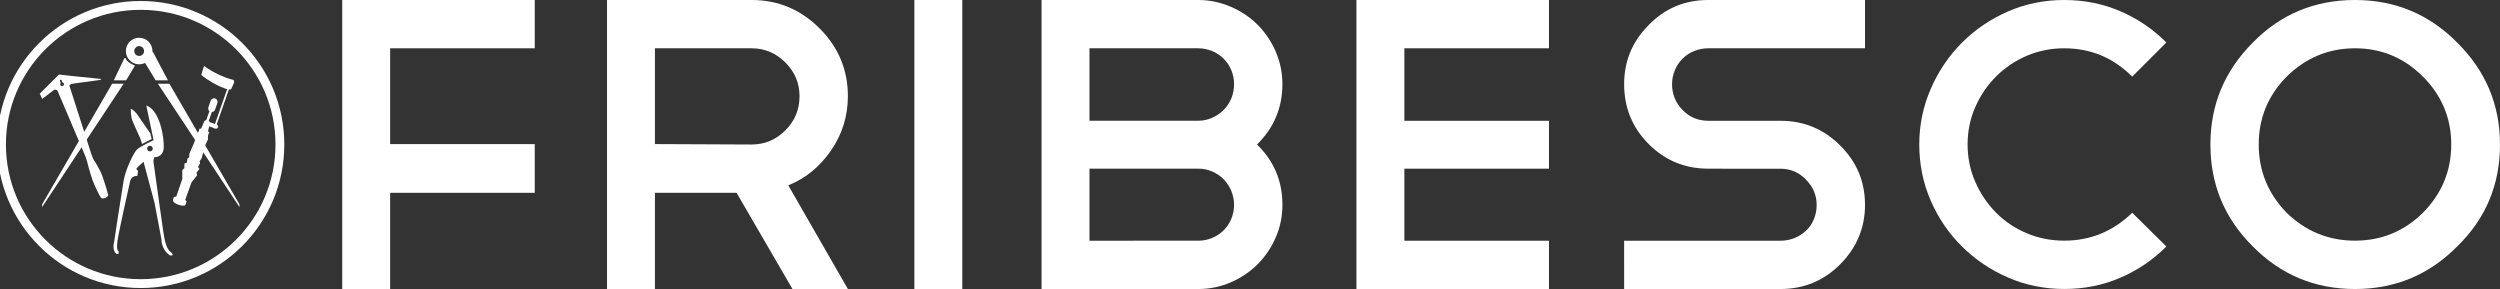<?xml version="1.0" encoding="utf-8"?>
<!-- Generator: Adobe Illustrator 27.9.0, SVG Export Plug-In . SVG Version: 6.00 Build 0)  -->
<svg version="1.1" id="Layer_1" xmlns="http://www.w3.org/2000/svg" xmlns:xlink="http://www.w3.org/1999/xlink" x="0px" y="0px"
	 viewBox="0 0 865 100" style="enable-background:new 0 0 865 100;" xml:space="preserve">
<rect x="0" y="0" width="865" height="100" fill="#333333" stroke="none"/>
<style type="text/css">
	.st0{fill:#FFFFFF;}
	.st1{clip-path:url(#SVGID_00000051360018691982331090000012971503424164522925_);fill:#FFFFFF;}
	.st2{clip-path:url(#SVGID_00000068675422613579539040000008486983034364946818_);fill:#FFFFFF;}
	.st3{clip-path:url(#SVGID_00000031184707803033444800000011968638772256602527_);fill:#FFFFFF;}
	.st4{clip-path:url(#SVGID_00000082334403509291577780000006526271655388588672_);fill:#FFFFFF;}
</style>
<polygon class="st0" points="118.41,0 118.41,100 134.99,100 134.99,66.71 185.02,66.71 185.02,49.86 134.99,49.86 134.99,16.71 
	185.02,16.71 185.02,0 "/>
<g>
	<defs>
		<rect id="SVGID_1_" x="-1" y="0" width="866" height="100"/>
	</defs>
	<clipPath id="SVGID_00000011714887280950693110000006508576805490990238_">
		<use xlink:href="#SVGID_1_"  style="overflow:visible;"/>
	</clipPath>
	<path style="clip-path:url(#SVGID_00000011714887280950693110000006508576805490990238_);fill:#FFFFFF;" d="M260.06,16.71h-33.45
		v33.14L260.06,50c4.52,0,8.41-1.63,11.68-4.9c3.27-3.26,4.9-7.21,4.9-11.81c0-4.52-1.63-8.4-4.9-11.67
		C268.47,18.35,264.58,16.71,260.06,16.71 M274.19,100l-19.32-33.28h-28.26V100h-16.58V0h50.03c9.13,0,16.96,3.27,23.5,9.8
		c6.54,6.54,9.81,14.36,9.81,23.49c0,6.92-1.97,13.21-5.91,18.88c-3.85,5.57-8.75,9.56-14.71,11.96L293.37,100H274.19z"/>
</g>
<rect x="316.37" y="0" class="st0" width="16.58" height="100"/>
<g>
	<defs>
		<rect id="SVGID_00000097465411472180586230000011982050752435611320_" x="-1" y="0" width="866" height="100"/>
	</defs>
	<clipPath id="SVGID_00000000937546331371576260000011560235098241527955_">
		<use xlink:href="#SVGID_00000097465411472180586230000011982050752435611320_"  style="overflow:visible;"/>
	</clipPath>
	<path style="clip-path:url(#SVGID_00000000937546331371576260000011560235098241527955_);fill:#FFFFFF;" d="M414.59,83.29
		c1.63,0,3.22-0.31,4.76-0.94c1.54-0.62,2.88-1.51,4.04-2.67c1.15-1.15,2.04-2.5,2.67-4.04c0.62-1.53,0.93-3.12,0.93-4.75
		c0-1.63-0.31-3.22-0.93-4.75c-0.63-1.54-1.49-2.88-2.6-4.04c-1.11-1.15-2.43-2.06-3.97-2.74c-1.54-0.67-3.17-1.01-4.9-1.01h-37.63
		v24.93H414.59z M414.59,16.71h-37.63v25.07h37.63c1.63,0,3.22-0.34,4.76-1.01c1.54-0.67,2.88-1.58,4.04-2.74
		c1.15-1.15,2.04-2.5,2.67-4.03c0.62-1.53,0.93-3.17,0.93-4.9c0-1.63-0.31-3.22-0.93-4.76c-0.63-1.54-1.52-2.88-2.67-4.03
		c-1.15-1.15-2.5-2.04-4.04-2.67C417.81,17.03,416.22,16.71,414.59,16.71 M434.92,50c5.86,5.67,8.8,12.63,8.8,20.89
		c0,3.94-0.77,7.69-2.31,11.24c-1.54,3.56-3.63,6.65-6.27,9.29c-2.65,2.64-5.74,4.73-9.3,6.27c-3.56,1.54-7.31,2.31-11.25,2.31
		h-54.21V0h54.21c3.84,0,7.57,0.77,11.17,2.3c3.61,1.54,6.73,3.63,9.37,6.27c2.64,2.64,4.73,5.74,6.27,9.29
		c1.53,3.55,2.31,7.3,2.31,11.24C443.71,37.27,440.78,44.24,434.92,50"/>
</g>
<polygon class="st0" points="469.33,0 469.33,100 535.94,100 535.94,83.29 485.91,83.29 485.91,58.36 535.94,58.36 535.94,41.79 
	485.91,41.79 485.91,16.71 535.94,16.71 535.94,0 "/>
<g>
	<defs>
		<rect id="SVGID_00000071543965047795820500000005591504464958247324_" x="-1" y="0" width="866" height="100"/>
	</defs>
	<clipPath id="SVGID_00000158746227999920699820000012192323016736502920_">
		<use xlink:href="#SVGID_00000071543965047795820500000005591504464958247324_"  style="overflow:visible;"/>
	</clipPath>
	<path style="clip-path:url(#SVGID_00000158746227999920699820000012192323016736502920_);fill:#FFFFFF;" d="M591.08,58.36
		c-8.07,0-14.95-2.83-20.62-8.5c-5.67-5.67-8.51-12.58-8.51-20.75c0-7.97,2.83-14.79,8.51-20.46C576.04,2.88,582.91,0,591.08,0
		h54.21v16.71h-54.21c-1.73,0-3.37,0.31-4.9,0.94c-1.54,0.63-2.88,1.51-4.04,2.67c-1.15,1.15-2.05,2.5-2.67,4.03
		c-0.63,1.54-0.94,3.12-0.94,4.76c0,3.46,1.2,6.43,3.61,8.93c2.4,2.5,5.38,3.75,8.94,3.75h24.94c8.08,0,14.95,2.84,20.62,8.5
		c5.77,5.67,8.65,12.53,8.65,20.6c0,7.98-2.88,14.84-8.65,20.61c-5.67,5.67-12.54,8.5-20.62,8.5h-54.07V83.29h54.07
		c1.73,0,3.36-0.31,4.9-0.94c1.54-0.62,2.88-1.49,4.04-2.59c1.15-1.1,2.04-2.43,2.67-3.96c0.62-1.53,0.94-3.17,0.94-4.9
		c0-3.36-1.25-6.29-3.75-8.79c-2.4-2.5-5.34-3.74-8.8-3.74H591.08z"/>
	<path style="clip-path:url(#SVGID_00000158746227999920699820000012192323016736502920_);fill:#FFFFFF;" d="M714.25,0
		c6.92,0,13.38,1.3,19.39,3.89c6.01,2.59,11.32,6.2,15.93,10.81l-11.82,11.81c-6.54-6.53-14.37-9.8-23.5-9.8
		c-4.61,0-8.94,0.86-12.98,2.59c-4.04,1.73-7.57,4.11-10.6,7.13c-3.03,3.02-5.43,6.55-7.21,10.59c-1.78,4.04-2.67,8.36-2.67,12.97
		c0,4.61,0.89,8.94,2.67,12.97c1.78,4.04,4.16,7.56,7.14,10.59c2.98,3.03,6.51,5.4,10.6,7.13c4.08,1.73,8.43,2.59,13.05,2.59
		c9.03,0,16.87-3.22,23.5-9.65l11.82,11.67c-4.61,4.61-9.92,8.21-15.93,10.81c-6.01,2.59-12.47,3.89-19.39,3.89
		c-6.92,0-13.41-1.32-19.47-3.96c-6.06-2.64-11.37-6.22-15.93-10.74c-4.57-4.51-8.17-9.8-10.81-15.85
		c-2.64-6.05-3.97-12.54-3.97-19.45c0-6.72,1.32-13.13,3.97-19.23c2.64-6.1,6.25-11.43,10.81-16c4.56-4.56,9.88-8.16,15.93-10.8
		C700.84,1.32,707.33,0,714.25,0"/>
	<path style="clip-path:url(#SVGID_00000158746227999920699820000012192323016736502920_);fill:#FFFFFF;" d="M814.83,16.71
		c-9.13,0-17.01,3.27-23.65,9.8c-6.44,6.53-9.66,14.36-9.66,23.48c0,9.13,3.22,17.01,9.66,23.63c6.63,6.43,14.51,9.65,23.65,9.65
		c9.13,0,16.96-3.22,23.5-9.65c6.54-6.63,9.8-14.5,9.8-23.63c0-9.12-3.27-16.95-9.8-23.48C831.79,19.98,823.96,16.71,814.83,16.71
		 M814.83,0c13.84,0,25.61,4.9,35.32,14.7C860.05,24.49,865,36.26,865,50c0,13.93-4.95,25.7-14.85,35.3
		c-9.71,9.8-21.48,14.7-35.32,14.7c-13.84,0-25.62-4.9-35.32-14.7c-9.8-9.7-14.71-21.47-14.71-35.3c0-13.74,4.9-25.5,14.71-35.3
		C789.11,4.9,800.89,0,814.83,0"/>
	<path style="clip-path:url(#SVGID_00000158746227999920699820000012192323016736502920_);fill:#FFFFFF;" d="M48.68,96.6
		C22.93,96.6,2.05,75.74,2.05,50c0-25.74,20.88-46.6,46.63-46.6S95.32,24.26,95.32,50C95.32,75.74,74.44,96.6,48.68,96.6
		 M48.68,0.34C21.24,0.34-1,22.58-1,50s22.24,49.66,49.68,49.66S98.37,77.42,98.37,50S76.12,0.34,48.68,0.34"/>
	<path style="clip-path:url(#SVGID_00000158746227999920699820000012192323016736502920_);fill:#FFFFFF;" d="M48.15,19.36
		c-0.94,0-1.7-0.76-1.7-1.7c0-0.94,0.76-1.7,1.7-1.7c0.94,0,1.7,0.76,1.7,1.7C49.85,18.6,49.09,19.36,48.15,19.36 M48.15,13.06
		c-2.54,0-4.6,2.06-4.6,4.6c0,2.54,2.06,4.6,4.6,4.6c2.54,0,4.6-2.06,4.6-4.6C52.75,15.12,50.69,13.06,48.15,13.06"/>
	<path style="clip-path:url(#SVGID_00000158746227999920699820000012192323016736502920_);fill:#FFFFFF;" d="M39.38,27.79h4.25
		l3.08-5.09c0,0-3.27-1.26-3.13-2.57h-0.54L39.38,27.79z"/>
	<path style="clip-path:url(#SVGID_00000158746227999920699820000012192323016736502920_);fill:#FFFFFF;" d="M58.1,27.79h-4.25
		l-4.32-7.13c0,0,3.36-1.69,3.22-3L58.1,27.79z"/>
</g>
<polygon class="st0" points="14.54,71.68 14.6,70.65 38.8,28.97 42.79,28.97 "/>
<polygon class="st0" points="82.88,71.68 82.82,70.65 58.61,28.97 54.63,28.97 "/>
<g>
	<defs>
		<rect id="SVGID_00000044159445443510901570000002797209595965388435_" x="-1" y="0" width="866" height="100"/>
	</defs>
	<clipPath id="SVGID_00000053520554145018643940000008643981324501804929_">
		<use xlink:href="#SVGID_00000044159445443510901570000002797209595965388435_"  style="overflow:visible;"/>
	</clipPath>
	<path style="clip-path:url(#SVGID_00000053520554145018643940000008643981324501804929_);fill:#FFFFFF;" d="M45.25,37.7
		c0,0-0.07,2.58,0.6,4.17c0.66,1.59,2.72,6.09,2.72,6.09l0.6,1.85l3.31-1.72l-0.46-1.92l-4.71-6.82
		C47.31,39.36,46.05,37.77,45.25,37.7"/>
	<path style="clip-path:url(#SVGID_00000053520554145018643940000008643981324501804929_);fill:#FFFFFF;" d="M51.88,52.38
		c-0.54,0-0.98-0.44-0.98-0.97c0-0.54,0.44-0.98,0.98-0.98c0.54,0,0.98,0.44,0.98,0.98C52.86,51.94,52.42,52.38,51.88,52.38
		 M59.37,87.51c-1.13-1.19-1.99-1.32-2.92-7.68c-0.93-6.36-3.38-24.11-3.38-24.11l0.27-1.32c0,0,3.11,0.2,3.31-3.25
		c0.2-3.44-1.33-13.12-6.03-14.64l2.52,11.99c0,0-4.9,2.29-5.83,3.3c-0.93,1.01-3.78,6.31-4.57,10.94
		c-0.8,4.64-3.25,20.93-3.25,20.93s-0.86,2.85,0.8,4.17c0,0,1.19,0.53,0.66-0.99c0,0-0.78-0.2-0.29-3.58
		c0.49-3.38,4.27-20.14,4.27-20.14s0.2-2.38,2.59-2.25l0.27-1.79c0,0-0.66-0.46-0.6-0.73c0.07-0.26,2.48-2.39,2.48-2.39l3.82,14.31
		l2.39,12.65c0,0-0.13,3.38,2.92,5.43C58.77,88.37,60.5,88.71,59.37,87.51"/>
	<path style="clip-path:url(#SVGID_00000053520554145018643940000008643981324501804929_);fill:#FFFFFF;" d="M21.71,29.75
		c-0.34,0.12-0.71-0.05-0.83-0.39c-0.09-0.23-0.03-0.48,0.13-0.65l-0.27-0.74c-0.06-0.16,0.03-0.33,0.18-0.39
		c0.16-0.06,0.33,0.03,0.39,0.18l0.27,0.74c0.23,0.03,0.43,0.18,0.52,0.42C22.22,29.25,22.04,29.62,21.71,29.75 M20.72,25.81
		c-0.21-0.1-0.57,0.21-0.57,0.21l-6.4,6.4l0.87,1.79c0,0,2.42-1.86,3.74-2.86c1.32-0.99,1.73,0.49,1.73,0.49l9.44,22.21l0.54,1.61
		c0,0,1.06,4.21,1.9,6.53c0.84,2.32,2.62,5.92,3.07,6.32c0.45,0.4,1.42-0.04,1.42-0.04c0.98-0.44,0.99-1,0.99-1s-1.13-4.06-2.05-6.6
		c-0.92-2.54-3.19-5.93-3.19-5.93L31.6,53.3c0,0-7.28-22.78-7.54-23.5c-0.26-0.72,1.36-0.88,1.36-0.88l9.3-1.27l0.31-0.33
		C35.03,27.33,20.93,25.91,20.72,25.81"/>
	<path style="clip-path:url(#SVGID_00000053520554145018643940000008643981324501804929_);fill:#FFFFFF;" d="M66,63.82l0.32-0.8
		l1.88-2.35L68,59.76l1-1.3l-0.45-0.74l0.68-1.22l-0.17-0.75l0.68-0.94l1.19-4.38l1.05-2.27c-0.18-1.76,0.47-2.3,0.47-2.3
		l-0.49-0.45l0.45-1.67l1.48,0.52l-0.02,0.06l0.59,0.21l0.02-0.06l0.05,0.02c0.38,0.13,0.8-0.07,0.94-0.45
		c0.13-0.38-0.07-0.8-0.45-0.94l-0.05-0.02l4.25-12.17c0.4,0.04,0.71,0.04,0.71,0.04l1.11-2.45l-0.21-0.85c0,0-2.06-0.38-5.03-1.77
		c-3.4-1.59-4.95-2.92-4.95-2.92s-0.24-0.25-0.42,0.33l-0.78,2.6c0,0,1.01,1.08,4.1,2.82c2.06,1.16,3.62,1.77,4.35,2.01
		c0.15,0.05,0.32,0.09,0.49,0.12l-4.21,12.05l-1.81-0.63c-0.1-0.22-0.21-0.36-0.32-0.46c0-0.01,0.01-0.02,0.01-0.02s0,0-0.01-0.01
		l1.05-3.01c0.49-0.02,0.94-0.33,1.11-0.82l0.81-2.31c0.22-0.63-0.12-1.34-0.75-1.56c-0.64-0.22-1.34,0.12-1.56,0.75l-0.81,2.31
		c-0.17,0.49-0.01,1.01,0.36,1.33l-1.07,3.05c-0.19,0.05-0.41,0.16-0.66,0.36l-1.13,2.63l-0.66,0.05c0,0,0.17,0.83-1.06,2.1
		l-0.58,2.43l-1.79,4.17l-0.05,1.17l-0.6,0.48l-0.23,1.38l-0.81,0.3l-0.03,1.64l-0.73,0.58l0.02,3.01l-0.25,0.83L61,67.99
		l-0.72,0.15c0,0-0.27-0.06-0.4,1.16c-0.14,1.22,3.96,2.45,4.27,1.58c0.31-0.88,0.41-1.16,0.41-1.16l-0.47-0.57L66,63.82z"/>
</g>
</svg>
